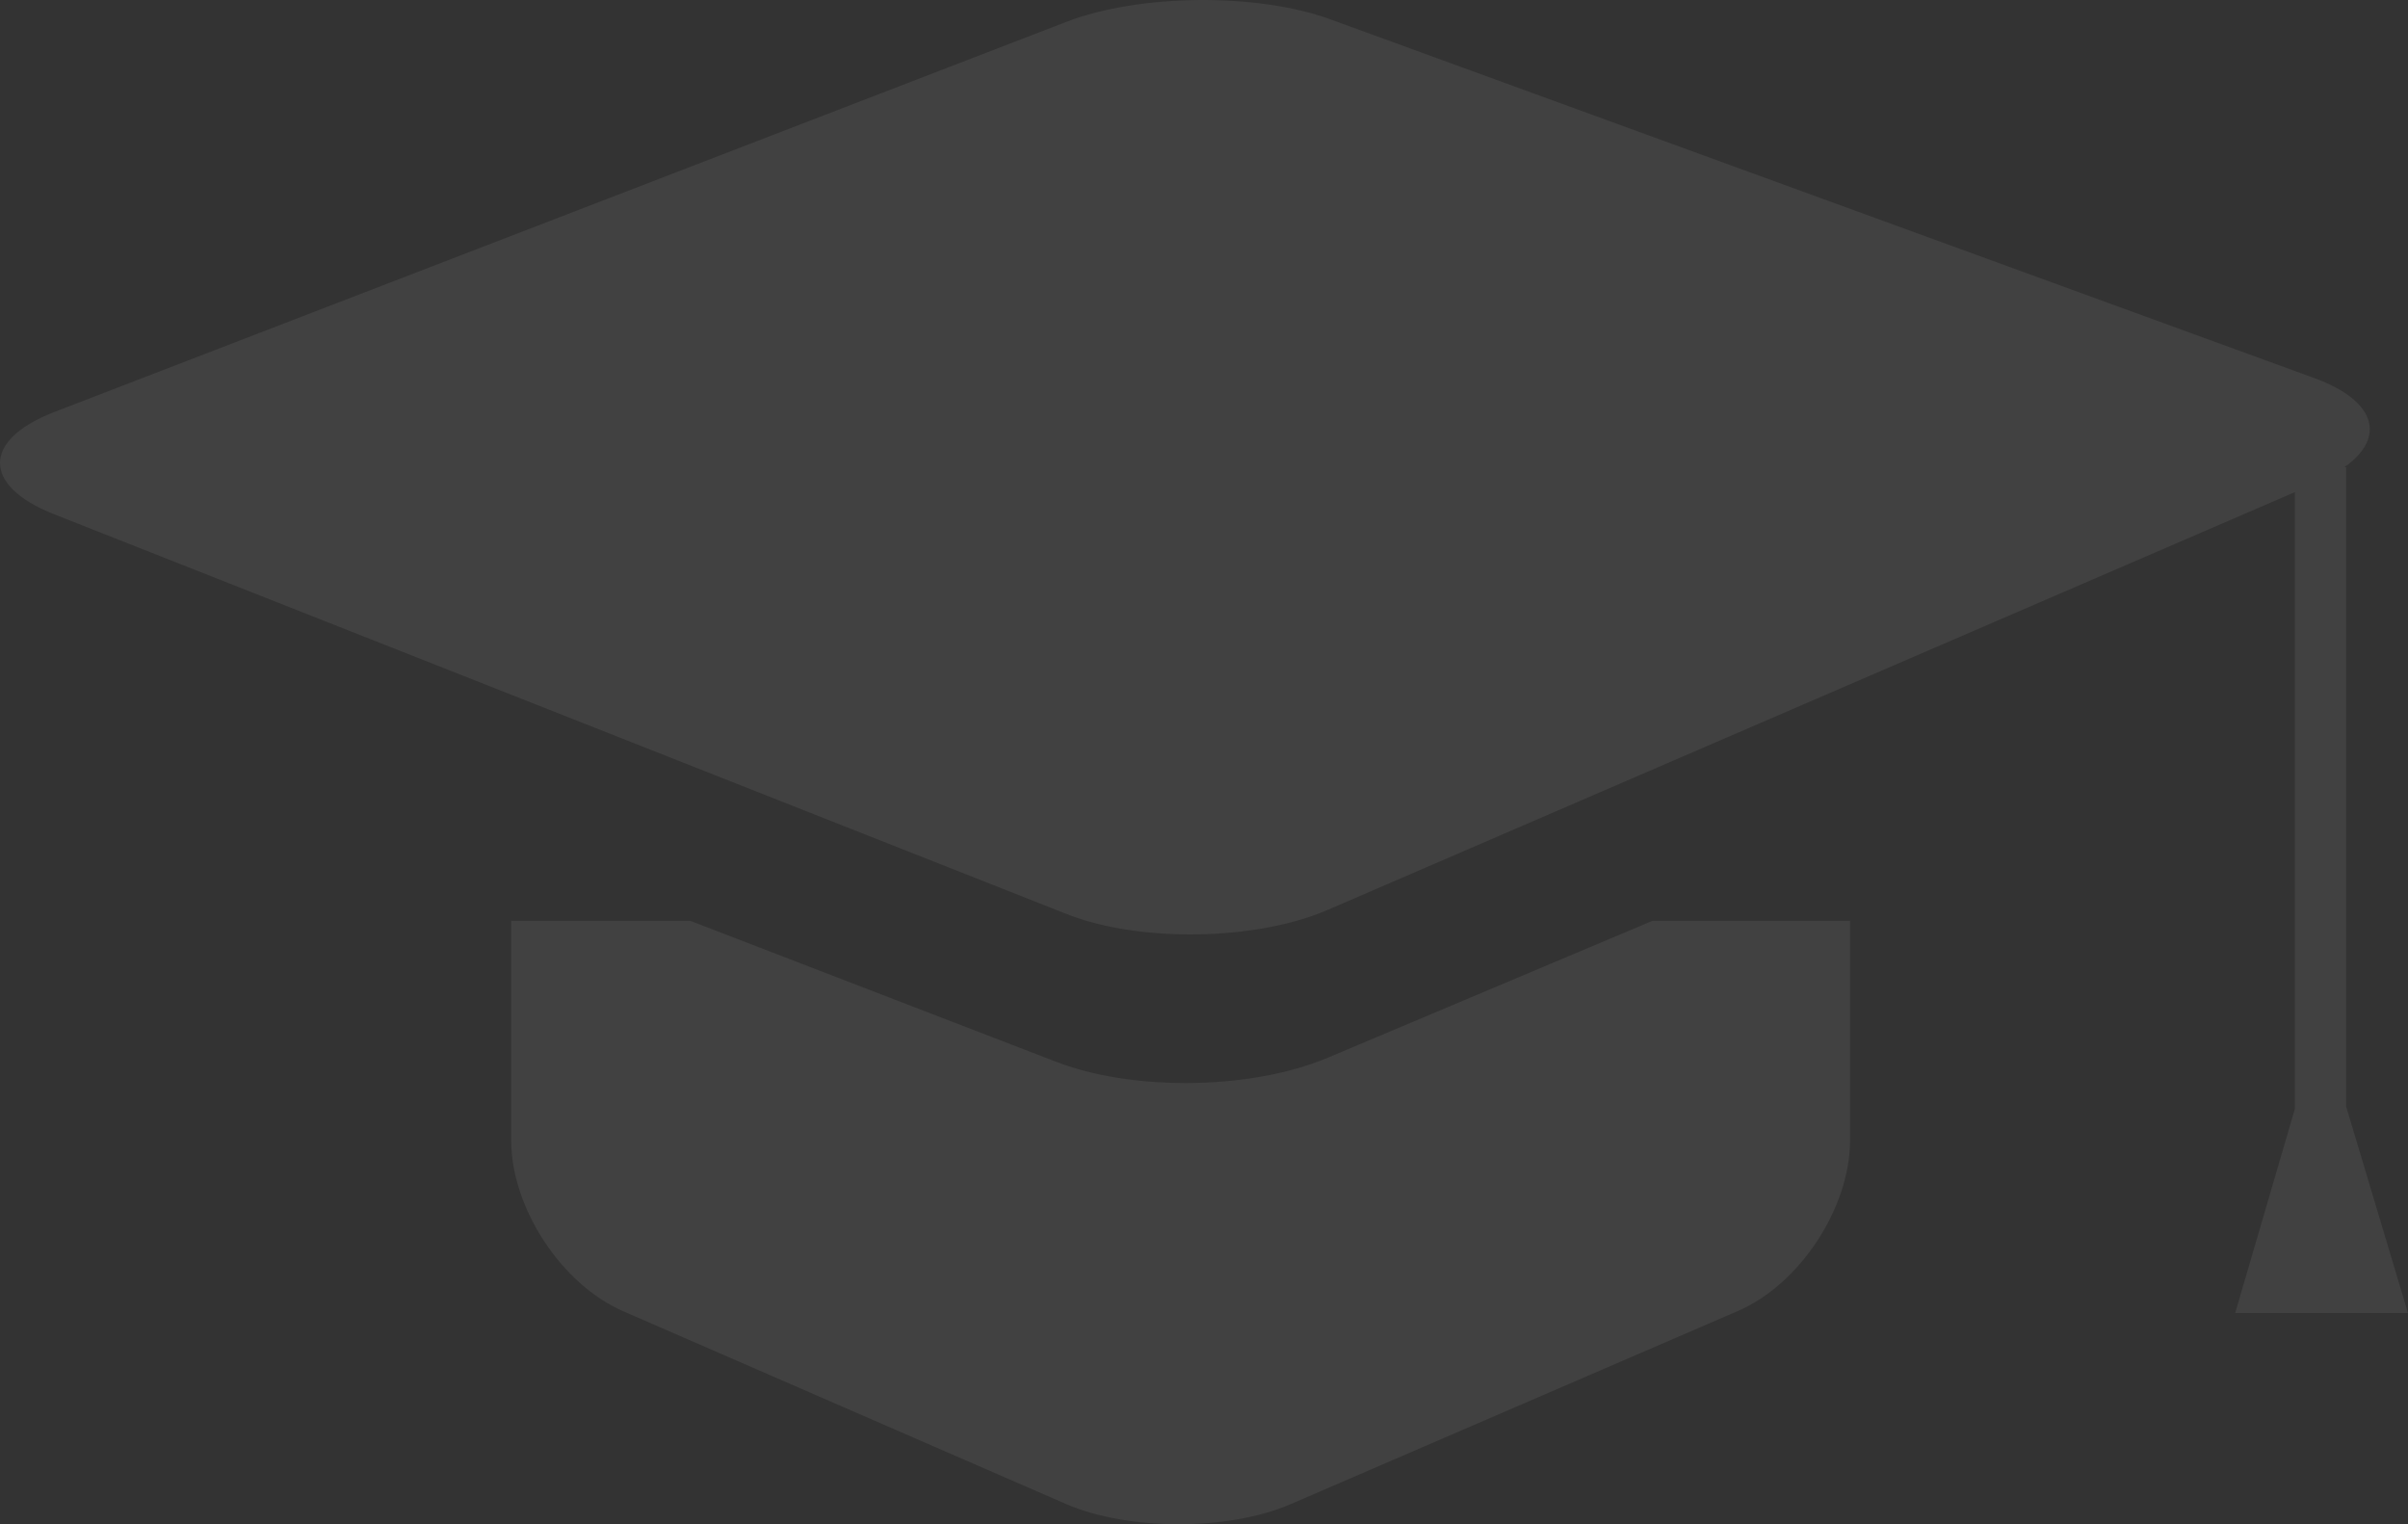 <svg xmlns="http://www.w3.org/2000/svg" width="395" height="250" viewBox="0 0 395 250">
  <rect x="0" y="0" width="395" height="250" fill="#333333" stroke="none"/>
  <g id="graduation-hat" transform="translate(0 -52.89)" opacity="0.07">
    <g id="Group_50" data-name="Group 50" transform="translate(0 52.89)">
      <path id="Path_407" data-name="Path 407" d="M160.366,178.922c-5.543,0-13.717-.613-21.216-3.492l-59.989-23.11H49.774v35.993c0,11.067,8.234,23.63,18.383,28.042l72.64,31.618c10.149,4.4,26.625,4.424,36.785.043l73.432-31.711c10.153-4.381,18.389-16.925,18.389-27.992V152.321H236.974l-53.159,22.41C177.421,177.433,169.084,178.922,160.366,178.922Z" transform="translate(34.078 -1.29)" fill="#fff"/>
      <path id="Path_408" data-name="Path 408" d="M8.876,137.235l166.174,65.6c11.873,4.676,30.985,4.371,42.7-.691l158.7-68.54V234.726l-9.8,33.519H395l-10.143-33.868V129.518h-.285c6.85-4.844,5.253-10.881-4.89-14.6L218.23,56.059c-11.981-4.378-31.336-4.192-43.243.389l-166.037,64C-2.957,125.035-2.986,132.555,8.876,137.235Z" transform="translate(0 -52.89)" fill="#fff"/>
    </g>
  </g>
</svg>
